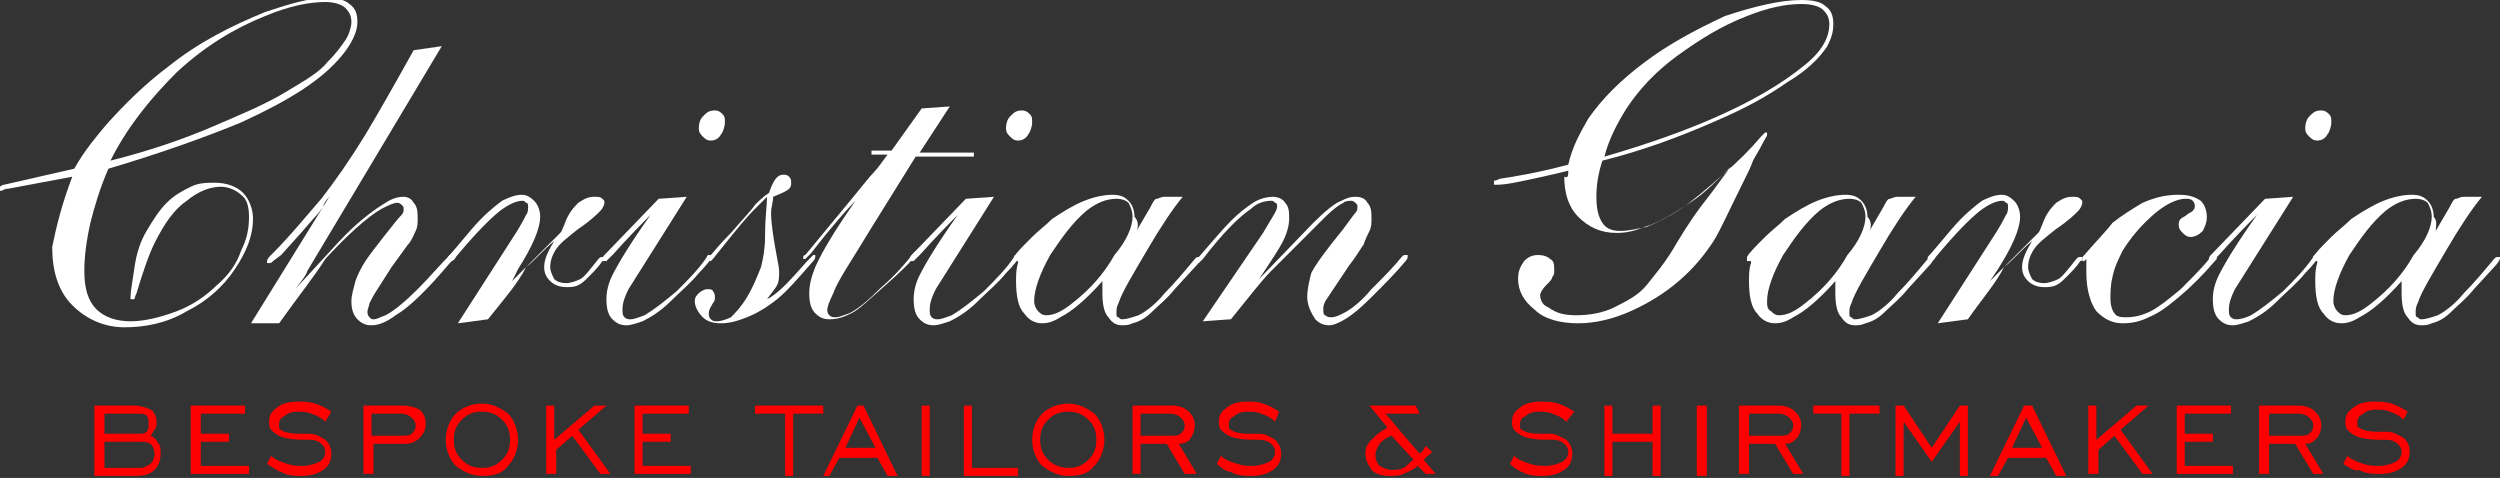 <?xml version="1.0" encoding="UTF-8" standalone="no"?>
<svg
   xmlns:dc="http://purl.org/dc/elements/1.1/"
   xmlns:cc="http://creativecommons.org/ns#"
   xmlns:rdf="http://www.w3.org/1999/02/22-rdf-syntax-ns#"
   xmlns:svg="http://www.w3.org/2000/svg"
   xmlns="http://www.w3.org/2000/svg"
   xmlns:sodipodi="http://sodipodi.sourceforge.net/DTD/sodipodi-0.dtd"
   xmlns:inkscape="http://www.inkscape.org/namespaces/inkscape"
   version="1.1"
   id="Layer_1"
   x="0px"
   y="0px"
   viewBox="0 0 124.5 23.8"
   style="enable-background:new 0 0 124.5 23.8;"
   xml:space="preserve"
   sodipodi:docname="cg-logo-white.svg"
   inkscape:version="1.0.2 (e86c870879, 2021-01-15, custom)"><rect x="0" y="0" width="124.5" height="23.8" fill="#333333" stroke="none"/><defs
   id="defs105">
	
	
	
	
	
	
	
</defs><sodipodi:namedview
   pagecolor="#ffffff"
   bordercolor="#666666"
   borderopacity="1"
   objecttolerance="10"
   gridtolerance="10"
   guidetolerance="10"
   inkscape:pageopacity="0"
   inkscape:pageshadow="2"
   inkscape:window-width="1920"
   inkscape:window-height="1017"
   id="namedview103"
   showgrid="false"
   inkscape:zoom="9.253012"
   inkscape:cx="62.25"
   inkscape:cy="11.9"
   inkscape:window-x="-8"
   inkscape:window-y="-8"
   inkscape:window-maximized="1"
   inkscape:current-layer="Layer_1"
   inkscape:document-rotation="0" />
<style
   type="text/css"
   id="style2">
	.st0{fill:#FFFFFF;}
</style>

<g
   id="g34">
		<path
   class="st0"
   d="M 3.6,8.8 0.4,9.4 c -0.2,0 -0.3,0.1 -0.3,0.1 0,0 -0.1,0 -0.1,0 0,0 0,0 0,-0.1 0,0 0,-0.1 0,-0.1 0,0 0.1,-0.1 0.2,-0.1 L 3.7,8.4 C 4.2,7.5 4.8,6.8 5.3,6.2 c 0.9,-1 1.9,-2 3.1,-2.9 1.5,-1.2 3.1,-2 4.8,-2.7 1.2,-0.4 2.2,-0.7 3,-0.7 0.6,0 1,0.1 1.2,0.3 0.3,0.2 0.4,0.5 0.4,0.9 0,0.5 -0.3,1.1 -0.8,1.7 C 16,4 14.4,5 12,6.1 10.3,6.8 8.1,7.6 5.4,8.4 5,9.3 4.7,10.3 4.5,11.1 4.3,12 4.2,12.8 4.2,13.5 c 0,0.9 0.2,1.5 0.6,1.9 0.4,0.4 1,0.6 1.7,0.6 0.7,0 1.5,-0.2 2.3,-0.5 0.8,-0.3 1.5,-0.8 2,-1.3 0.6,-0.5 1,-1.1 1.2,-1.7 0.3,-0.6 0.4,-1.1 0.4,-1.7 C 12.4,10.3 12.3,9.9 12,9.7 11.8,9.5 11.4,9.3 11,9.3 10.5,9.3 9.9,9.5 9.3,10 c -0.6,0.4 -1.1,1.1 -1.6,2.1 -0.3,0.6 -0.6,1.5 -0.9,2.5 -0.1,0.2 -0.1,0.3 -0.1,0.3 0,0 0,0 -0.1,0 0,0 0,0 -0.1,0 0,0 0,-0.1 0,-0.1 C 6.5,14.5 6.6,14 6.7,13.3 6.8,12.6 7,12 7.3,11.5 7.6,11 7.9,10.5 8.3,10.1 8.7,9.7 9.1,9.5 9.5,9.3 9.9,9.1 10.3,9.1 10.7,9.1 c 0.6,0 1.1,0.2 1.4,0.5 0.3,0.3 0.5,0.8 0.5,1.3 0,0.8 -0.3,1.6 -0.9,2.5 -0.6,0.9 -1.4,1.6 -2.4,2.1 -1,0.6 -2.1,0.8 -3.1,0.8 -1,0 -1.9,-0.4 -2.6,-1.1 -0.7,-0.7 -1,-1.7 -1,-2.9 0.2,-1 0.5,-2.2 1,-3.5 z M 5.5,8 C 7.5,7.5 9.2,6.9 10.6,6.3 12,5.7 13.2,5.2 14.2,4.6 15.2,4 15.9,3.6 16.3,3.1 16.7,2.7 17,2.3 17.2,2 17.4,1.7 17.5,1.3 17.5,1.1 17.5,0.8 17.4,0.6 17.2,0.4 17,0.2 16.6,0.1 16.2,0.1 c -0.8,0 -1.8,0.2 -3,0.7 -1.5,0.6 -3,1.5 -4.4,2.8 C 7.4,5 6.3,6.4 5.5,8 Z"
   id="path4" />
		<path
   class="st0"
   d="m 13.9,16.1 h -1.4 l 3.9,-6.3 c -0.2,0.2 -0.3,0.4 -0.3,0.5 -0.1,0.1 -0.2,0.3 -0.5,0.6 l -0.7,0.8 -0.9,1 -0.4,0.3 c -0.1,0.1 -0.1,0.1 -0.2,0.1 0,0 -0.1,0 -0.1,0 0,0 0,0 0,-0.1 0,-0.1 0.1,-0.2 0.2,-0.3 1,-1 1.8,-2 2.5,-2.8 C 16.7,9 17.4,8 18.2,6.7 18.8,5.7 19.6,4.3 20.6,2.5 L 22,2.3 15.3,13.5 c 0,0.1 -0.2,0.4 -0.6,0.9 1.3,-1.4 2.1,-2.3 2.5,-2.7 0.8,-0.8 1.5,-1.3 2,-1.6 0.3,-0.2 0.6,-0.3 0.9,-0.3 0.2,0 0.4,0.1 0.5,0.3 0.2,0.2 0.2,0.5 0.2,0.8 0,0.2 0,0.4 -0.1,0.6 -0.1,0.2 -0.2,0.5 -0.4,0.7 l -0.8,1.1 -0.7,1.1 c -0.2,0.3 -0.3,0.5 -0.4,0.7 0,0.1 -0.1,0.3 -0.1,0.4 0,0.1 0,0.2 0.1,0.3 0.1,0.1 0.1,0.1 0.2,0.1 0.2,0 0.3,-0.1 0.6,-0.2 0.4,-0.2 1,-0.7 1.6,-1.3 0.6,-0.6 1.1,-1.2 1.6,-1.7 0.1,-0.1 0.1,-0.1 0.2,-0.1 0,0 0.1,0 0.1,0 0,0 0,0 0,0.1 0,0.1 0,0.1 -0.1,0.2 0,0 -0.1,0.1 -0.2,0.2 -1.1,1.3 -2,2.2 -2.7,2.6 -0.4,0.3 -0.8,0.5 -1.2,0.5 -0.3,0 -0.5,-0.1 -0.7,-0.3 -0.2,-0.2 -0.3,-0.5 -0.3,-0.9 0,-0.3 0.1,-0.6 0.2,-1 0.1,-0.3 0.3,-0.7 0.5,-1 0.2,-0.3 0.5,-0.7 0.9,-1.2 0.4,-0.5 0.7,-0.9 0.9,-1.1 0.1,-0.1 0.1,-0.2 0.1,-0.3 0,-0.1 0,-0.1 -0.1,-0.2 0,0 -0.1,-0.1 -0.2,-0.1 -0.2,0 -0.4,0.1 -0.8,0.3 -0.7,0.4 -1.7,1.3 -2.8,2.5 -0.5,0.8 -1.3,1.8 -2.3,3.2 z"
   id="path6" />
		<path
   class="st0"
   d="m 24.3,15.9 -1.5,0.2 2.7,-4.2 c 0.4,-0.6 0.6,-1 0.7,-1.2 0.1,-0.1 0.1,-0.3 0.1,-0.4 0,-0.1 0,-0.2 -0.1,-0.2 C 26.1,10 26.1,10 26,10 c -0.3,0 -0.7,0.2 -1.1,0.5 -0.5,0.4 -1.2,1.1 -2.2,2.3 -0.1,0.2 -0.2,0.2 -0.3,0.2 0,0 -0.1,0 -0.1,0 0,0 0,-0.1 0,-0.1 0,0 0,-0.1 0,-0.1 0.2,-0.2 0.6,-0.7 1.2,-1.4 0.6,-0.7 1.1,-1.1 1.5,-1.4 0.4,-0.2 0.7,-0.3 1,-0.3 0.2,0 0.4,0.1 0.6,0.3 0.2,0.2 0.3,0.5 0.3,0.8 0,0.6 -0.4,1.5 -1.1,2.6 l -0.3,0.6 1.1,-1.1 1.2,-1.2 c 0.1,-0.1 0.1,-0.1 0.1,-0.1 0.1,-0.1 0.1,-0.2 0.2,-0.4 0.2,-0.6 0.5,-0.9 0.7,-1.1 0.3,-0.2 0.5,-0.3 0.8,-0.3 0.2,0 0.3,0 0.4,0.1 0.1,0.1 0.1,0.1 0.1,0.2 0,0.1 -0.1,0.3 -0.2,0.4 -0.2,0.2 -0.5,0.5 -1.1,0.9 -0.5,0.4 -0.9,0.7 -1.1,1 -0.2,0.3 -0.3,0.6 -0.3,0.9 0,0.2 0.1,0.4 0.2,0.6 0.1,0.1 0.3,0.2 0.6,0.2 0.2,0 0.5,-0.1 0.7,-0.2 0.2,-0.1 0.5,-0.5 0.9,-1 0.1,-0.1 0.1,-0.1 0.2,-0.1 0,0 0.1,0 0.1,0 0,0 0,0 0,0.1 0,0 0,0.1 -0.1,0.1 -0.2,0.3 -0.4,0.5 -0.7,0.8 -0.2,0.2 -0.3,0.3 -0.5,0.4 -0.2,0.1 -0.4,0.1 -0.6,0.1 -0.3,0 -0.6,-0.1 -0.8,-0.3 -0.2,-0.2 -0.3,-0.4 -0.3,-0.7 0,-0.4 0.2,-0.8 0.5,-1.3 -0.6,0.5 -1,1 -1.4,1.3 -0.4,0.8 -1.1,1.6 -1.9,2.6 z"
   id="path8" />
		<path
   class="st0"
   d="m 32.8,9.9 1.4,-0.1 -2.9,4.6 c -0.2,0.4 -0.3,0.7 -0.3,1 0,0.2 0,0.3 0.1,0.4 0.1,0.1 0.2,0.1 0.3,0.1 0.2,0 0.4,-0.1 0.7,-0.2 0.5,-0.3 1,-0.7 1.6,-1.2 0.6,-0.6 1.1,-1.1 1.5,-1.7 0,-0.1 0.1,-0.1 0.1,-0.1 0,0 0.1,0 0.1,0 0,0 0,0 0,0.1 0,0 0,0.1 0,0.1 0,0 -0.2,0.3 -0.6,0.7 -0.4,0.5 -0.9,0.9 -1.4,1.4 -0.5,0.5 -1,0.8 -1.4,1 -0.3,0.1 -0.6,0.2 -0.8,0.2 -0.3,0 -0.5,-0.1 -0.7,-0.3 -0.2,-0.2 -0.3,-0.5 -0.3,-1 0,-0.4 0.1,-0.8 0.3,-1.2 0.3,-0.6 0.9,-1.6 1.9,-3 -0.4,0.4 -1,1 -1.9,2 -0.2,0.2 -0.3,0.3 -0.3,0.3 0,0 -0.1,0 -0.1,0 0,0 -0.1,0 -0.1,0 0,0 0,0 0,-0.1 0,0 0,-0.1 0.1,-0.2 z M 35.4,7 C 35.2,7 35.1,6.9 35,6.8 34.9,6.7 34.8,6.6 34.8,6.4 c 0,-0.3 0.1,-0.5 0.2,-0.6 0.2,-0.2 0.3,-0.3 0.6,-0.3 0.2,0 0.3,0.1 0.4,0.2 0.1,0.1 0.1,0.2 0.1,0.4 0,0.2 -0.1,0.5 -0.2,0.6 C 35.8,6.9 35.6,7 35.4,7 Z"
   id="path10" />
		<path
   class="st0"
   d="m 38.2,9.8 c -0.2,0.2 -0.4,0.4 -0.7,0.7 -0.3,0.3 -0.8,0.9 -1.6,1.9 l -0.4,0.5 c 0,0 -0.1,0.1 -0.1,0.1 0,0 -0.1,0 -0.1,0 0,0 0,-0.1 0,-0.1 0,-0.1 0,-0.1 0.1,-0.2 0.1,-0.1 0.4,-0.5 1,-1.1 0.6,-0.7 1,-1.1 1.2,-1.4 C 37.8,10 38,9.8 38.3,9.6 38.5,9 38.7,8.7 39,8.7 c 0.1,0 0.2,0 0.3,0.1 0.1,0.1 0.1,0.2 0.1,0.3 0,0.1 0,0.2 -0.1,0.3 -0.1,0.1 -0.3,0.2 -0.8,0.4 0,0.3 -0.1,0.5 -0.1,0.8 0,0.5 0.1,1.1 0.2,1.7 0.1,0.6 0.2,1 0.2,1.2 0,0.3 0,0.5 -0.1,0.7 -0.1,0.2 -0.3,0.4 -0.5,0.7 0.6,-0.3 1.2,-1 2,-1.9 0.2,-0.2 0.3,-0.3 0.3,-0.3 0,0 0.1,0 0.1,0 0,0 0,0 0,0.1 0,0 0,0.1 -0.1,0.2 -0.7,0.8 -1.3,1.5 -1.8,1.9 -0.5,0.4 -1,0.7 -1.5,0.9 -0.5,0.2 -0.9,0.3 -1.3,0.3 -0.4,0 -0.7,-0.1 -0.9,-0.3 -0.2,-0.2 -0.4,-0.5 -0.4,-0.8 0,-0.2 0.1,-0.3 0.2,-0.4 0.1,-0.1 0.3,-0.2 0.4,-0.2 0.1,0 0.3,0 0.3,0.1 0.1,0.1 0.1,0.2 0.1,0.3 0,0.1 0,0.2 -0.1,0.3 -0.1,0.2 -0.2,0.3 -0.2,0.5 0,0.1 0,0.2 0.1,0.3 0.1,0.1 0.2,0.1 0.3,0.1 0.2,0 0.5,-0.1 0.7,-0.2 0.2,-0.2 0.5,-0.5 0.8,-1 0.3,-0.5 0.5,-1 0.7,-1.5 0.1,-0.4 0.2,-0.9 0.2,-1.5 0,-1 0.1,-1.6 0.1,-2 z"
   id="path12" />
		<path
   class="st0"
   d="m 45.9,5.4 1.4,-0.1 -1.5,2.3 h 2.6 c 0.1,0 0.1,0 0.1,0 0,0 0,0.1 0,0.1 0,0 0,0.1 0,0.1 0,0 -0.1,0 -0.1,0 h -2.8 l -2.3,3.7 c -0.9,1.5 -1.6,2.5 -1.8,3.1 -0.2,0.4 -0.3,0.7 -0.3,0.8 0,0.1 0,0.2 0.1,0.3 0.1,0.1 0.2,0.1 0.3,0.1 0.2,0 0.4,-0.1 0.7,-0.2 0.4,-0.2 0.9,-0.6 1.6,-1.3 0.7,-0.6 1.2,-1.2 1.6,-1.7 0.1,-0.1 0.1,-0.1 0.1,-0.1 0,0 0.1,0 0.1,0 0,0 0,0 0,0.1 0,0.1 0,0.1 -0.1,0.1 -0.2,0.3 -0.7,0.8 -1.5,1.5 -0.8,0.7 -1.3,1.2 -1.7,1.4 -0.4,0.2 -0.7,0.3 -1.1,0.3 -0.3,0 -0.5,-0.1 -0.7,-0.3 -0.2,-0.2 -0.3,-0.5 -0.3,-1 0,-0.4 0.1,-0.8 0.3,-1.3 0.4,-0.9 1.1,-2 2,-3.3 -0.4,0.4 -1.2,1.3 -2.2,2.6 -0.2,0.2 -0.3,0.3 -0.3,0.3 0,0 -0.1,0 -0.1,0 0,0 0,0 0,-0.1 0,0 0,-0.1 0.1,-0.1 0.1,-0.1 0.9,-1.1 2.4,-2.9 0.5,-0.6 0.8,-1 1,-1.2 0.2,-0.2 0.4,-0.5 0.7,-0.9 h -0.7 c -0.1,0 -0.1,0 -0.1,0 0,0 0,0 0,-0.1 0,-0.1 0,-0.1 0,-0.1 0,0 0.1,0 0.1,0 h 0.9 z"
   id="path14" />
		<path
   class="st0"
   d="m 48.1,9.9 1.4,-0.1 -2.9,4.6 c -0.2,0.4 -0.3,0.7 -0.3,1 0,0.2 0,0.3 0.1,0.4 0.1,0.1 0.2,0.1 0.3,0.1 0.2,0 0.4,-0.1 0.7,-0.2 0.5,-0.3 1,-0.7 1.6,-1.2 0.6,-0.6 1.1,-1.1 1.5,-1.7 0,-0.1 0.1,-0.1 0.1,-0.1 0,0 0.1,0 0.1,0 0,0 0,0 0,0.1 0,0 0,0.1 0,0.1 0,0 -0.2,0.3 -0.6,0.7 -0.4,0.5 -0.9,0.9 -1.4,1.4 -0.5,0.5 -1,0.8 -1.4,1 -0.3,0.1 -0.6,0.2 -0.8,0.2 -0.3,0 -0.5,-0.1 -0.7,-0.3 -0.2,-0.2 -0.3,-0.5 -0.3,-1 0,-0.4 0.1,-0.8 0.3,-1.2 0.3,-0.6 0.9,-1.6 1.9,-3 -0.4,0.4 -1,1 -1.9,2 -0.2,0.2 -0.3,0.3 -0.3,0.3 0,0 -0.1,0 -0.1,0 0,0 -0.1,0 -0.1,0 0,0 0,0 0,-0.1 0,0 0,-0.1 0.1,-0.2 z M 50.7,7 C 50.5,7 50.4,6.9 50.3,6.8 50.2,6.7 50.1,6.6 50.1,6.4 c 0,-0.3 0.1,-0.5 0.2,-0.6 0.2,-0.2 0.3,-0.3 0.6,-0.3 0.2,0 0.3,0.1 0.4,0.2 0.1,0.1 0.1,0.2 0.1,0.4 0,0.2 -0.1,0.5 -0.2,0.6 C 51.1,6.9 50.9,7 50.7,7 Z"
   id="path16" />
		<path
   class="st0"
   d="m 56.6,11.5 0.7,-1.2 c 0.1,-0.2 0.2,-0.4 0.3,-0.4 0.1,0 0.2,-0.1 0.4,-0.1 0.4,0 0.7,0 0.9,0 -0.5,0.6 -1.1,1.5 -1.8,2.7 -0.7,1.2 -1.2,2 -1.4,2.6 -0.1,0.2 -0.1,0.3 -0.1,0.5 0,0.1 0,0.2 0.1,0.2 0.1,0.1 0.1,0.1 0.2,0.1 0.2,0 0.5,-0.1 0.8,-0.2 0.4,-0.2 0.9,-0.6 1.3,-1.1 0.5,-0.5 1,-1.1 1.5,-1.7 0.1,-0.1 0.1,-0.1 0.2,-0.1 0,0 0.1,0 0.1,0 0,0 0,0.1 0,0.1 0,0 -0.1,0.2 -0.2,0.3 l -1.1,1.2 c -0.4,0.5 -0.8,0.8 -1.1,1.1 -0.3,0.3 -0.6,0.5 -1,0.6 -0.2,0.1 -0.4,0.1 -0.5,0.1 -0.3,0 -0.5,-0.1 -0.7,-0.4 -0.2,-0.2 -0.3,-0.6 -0.3,-1.2 0,-0.2 0,-0.3 0,-0.6 -0.8,0.9 -1.5,1.5 -2.1,1.8 -0.3,0.2 -0.6,0.3 -0.9,0.3 -0.4,0 -0.7,-0.2 -0.9,-0.5 -0.3,-0.3 -0.4,-0.9 -0.4,-1.6 0,-0.3 0,-0.6 0.1,-0.9 0,-0.1 0,-0.1 0,-0.1 v 0 0 0 c 0,0 0,0 0,0 0,0 -0.1,0 -0.1,0 0,0 -0.1,0 -0.1,0 0,0 0,0 0,-0.1 0,0 0,-0.1 0,-0.1 0.1,-0.2 0.4,-0.5 0.9,-1 0.3,-0.3 0.7,-0.6 1,-0.9 0.6,-0.4 1.1,-0.7 1.6,-0.9 0.5,-0.2 1,-0.3 1.4,-0.3 0.4,0 0.6,0.1 0.8,0.3 0.2,0.2 0.3,0.5 0.3,0.8 0.2,0.2 0.2,0.5 0.1,0.7 z m -0.2,-0.7 c 0,-0.3 -0.1,-0.5 -0.2,-0.7 -0.1,-0.1 -0.3,-0.2 -0.6,-0.2 -0.5,0 -1,0.2 -1.5,0.6 -0.7,0.6 -1.2,1.3 -1.8,2.2 -0.5,0.9 -0.8,1.7 -0.8,2.3 0,0.2 0.1,0.4 0.2,0.5 0.1,0.1 0.2,0.2 0.4,0.2 0.4,0 0.8,-0.2 1.3,-0.6 0.9,-0.7 1.6,-1.5 2.1,-2.4 0.6,-0.7 0.9,-1.4 0.9,-1.9 z"
   id="path18" />
		<path
   class="st0"
   d="m 59.9,16 3,-4.4 c 0.4,-0.7 0.7,-1.1 0.7,-1.3 0,-0.1 0,-0.2 -0.1,-0.2 C 63.4,10 63.4,10 63.3,10 c -0.3,0 -0.7,0.1 -1,0.4 -0.6,0.4 -1.4,1.2 -2.4,2.5 -0.1,0.1 -0.2,0.2 -0.2,0.2 0,0 -0.1,0 -0.1,0 0,0 0,0 0,-0.1 0,0 0,-0.1 0.1,-0.2 0.7,-0.8 1.2,-1.4 1.6,-1.8 0.4,-0.4 0.8,-0.7 1.1,-0.9 0.3,-0.2 0.7,-0.3 1,-0.3 0.2,0 0.5,0.1 0.6,0.3 0.2,0.2 0.2,0.5 0.2,0.8 0,0.3 -0.1,0.7 -0.3,1.1 -0.2,0.4 -0.6,1 -1.2,1.9 l 2.7,-2.8 c 0.6,-0.6 1.1,-1 1.4,-1.1 0.2,-0.1 0.4,-0.2 0.7,-0.2 0.3,0 0.5,0.1 0.6,0.3 0.2,0.2 0.2,0.5 0.2,0.8 0,0.2 0,0.4 -0.1,0.6 -0.1,0.2 -0.2,0.4 -0.3,0.7 -0.1,0.1 -0.3,0.5 -0.7,1 -0.6,0.9 -1,1.5 -1.2,1.8 -0.1,0.2 -0.1,0.3 -0.1,0.4 0,0.1 0,0.3 0.1,0.3 0.1,0.1 0.2,0.1 0.3,0.1 0.2,0 0.4,-0.1 0.6,-0.2 0.4,-0.2 0.9,-0.6 1.4,-1.2 0.6,-0.6 1.1,-1.1 1.5,-1.6 0.1,-0.1 0.1,-0.1 0.2,-0.1 0,0 0.1,0 0.1,0 0,0 0,0 0,0.1 0,0 0,0.1 -0.1,0.2 -0.5,0.6 -1.1,1.2 -1.7,1.8 -0.6,0.6 -1.1,1 -1.5,1.2 -0.2,0.1 -0.4,0.2 -0.6,0.2 -0.3,0 -0.5,-0.1 -0.7,-0.3 -0.2,-0.3 -0.4,-0.7 -0.4,-1.1 0,-0.4 0.1,-0.8 0.2,-1.2 0.2,-0.4 0.7,-1.1 1.6,-2.2 0.3,-0.4 0.5,-0.7 0.6,-0.8 0.1,-0.1 0.1,-0.2 0.1,-0.3 0,-0.1 0,-0.1 -0.1,-0.2 0,0 -0.1,-0.1 -0.2,-0.1 -0.1,0 -0.3,0 -0.4,0.1 -0.2,0.1 -0.5,0.3 -0.9,0.7 -0.9,0.9 -1.8,1.8 -2.7,2.7 -0.5,0.5 -1.1,1.3 -2,2.4 z"
   id="path20" />
		<path
   class="st0"
   d="m 78.1,8.5 c -0.8,0.2 -1.7,0.4 -2.7,0.6 -0.5,0.1 -0.8,0.1 -0.9,0.1 0,0 -0.1,0 -0.1,0 0,0 0,0 0,-0.1 0,0 0,-0.1 0,-0.1 0,0 0.1,0 0.3,-0.1 0.7,-0.1 1.9,-0.3 3.4,-0.7 0.2,-0.9 0.6,-1.6 1,-2.3 0.7,-1 1.6,-1.9 2.8,-2.8 1.2,-0.9 2.5,-1.6 4,-2.3 1.5,-0.5 2.8,-0.8 3.8,-0.8 0.6,0 1,0.1 1.2,0.3 0.3,0.2 0.4,0.5 0.4,0.9 0,0.4 -0.1,0.7 -0.3,1.1 -0.4,0.6 -1,1.2 -2,1.8 -1,0.7 -2.1,1.3 -3.5,1.9 -1.8,0.8 -3.7,1.5 -5.7,2 -0.2,0.6 -0.3,1.2 -0.3,1.8 0,0.6 0.1,1 0.3,1.3 0.2,0.3 0.5,0.4 0.9,0.4 0.4,0 0.8,-0.1 1.3,-0.2 0.5,-0.2 1.1,-0.5 1.7,-0.9 0.6,-0.4 1.3,-1 2.1,-1.7 0.8,-0.7 1.4,-1.3 1.9,-1.9 0.1,-0.1 0.2,-0.2 0.2,-0.2 0,0 0.1,0 0.1,0 0,0 0,0.1 0,0.1 0,0.1 -0.1,0.2 -0.2,0.4 -0.2,0.4 -0.4,0.7 -0.5,0.9 -0.1,0.3 -0.3,0.7 -0.6,1.3 -0.6,1.2 -1,2.1 -1.3,2.6 -0.5,0.8 -1.1,1.5 -1.8,2.1 -0.7,0.6 -1.5,1.1 -2.4,1.5 -0.9,0.4 -1.8,0.6 -2.6,0.6 -0.9,0 -1.7,-0.2 -2.2,-0.7 -0.5,-0.4 -0.8,-0.9 -0.8,-1.5 0,-0.4 0.1,-0.6 0.3,-0.9 0.2,-0.2 0.4,-0.3 0.7,-0.3 0.3,0 0.5,0.1 0.6,0.2 0.2,0.1 0.2,0.3 0.2,0.6 0,0.1 0,0.2 -0.1,0.3 0,0.1 -0.1,0.2 -0.3,0.4 -0.2,0.2 -0.3,0.4 -0.3,0.5 0,0.2 0.1,0.5 0.4,0.6 0.4,0.3 0.8,0.4 1.4,0.4 0.6,0 1.3,-0.1 1.9,-0.4 0.6,-0.3 1.2,-0.6 1.6,-1.1 0.4,-0.5 1,-1.2 1.5,-2.1 0.6,-1 1.1,-1.7 1.5,-2.2 0.4,-0.5 0.8,-1.1 1.2,-1.6 -0.7,0.7 -1.3,1.3 -1.9,1.7 -0.9,0.6 -1.7,1.1 -2.4,1.3 -0.5,0.2 -0.9,0.3 -1.4,0.3 -0.8,0 -1.4,-0.3 -1.9,-0.8 -0.5,-0.5 -0.7,-1.2 -0.7,-2 0.2,0.1 0.2,-0.1 0.2,-0.3 z M 79.9,7.8 C 84.4,6.5 87.7,5 89.8,3.3 90.7,2.6 91.1,1.9 91.1,1.2 91.1,0.9 91,0.7 90.8,0.5 90.6,0.3 90.2,0.2 89.7,0.2 88.9,0.2 88,0.4 87,0.8 85.7,1.3 84.6,2 83.5,2.8 82.4,3.6 81.6,4.5 81,5.4 80.5,6.2 80.1,7 79.9,7.8 Z"
   id="path22" />
		<path
   class="st0"
   d="m 93.1,11.5 0.7,-1.2 c 0.1,-0.2 0.2,-0.4 0.3,-0.4 0.1,0 0.2,-0.1 0.4,-0.1 0.4,0 0.7,0 0.9,0 -0.5,0.6 -1.1,1.5 -1.8,2.7 -0.7,1.2 -1.2,2 -1.4,2.6 -0.1,0.2 -0.1,0.3 -0.1,0.5 0,0.1 0,0.2 0.1,0.2 0.1,0.1 0.1,0.1 0.2,0.1 0.2,0 0.5,-0.1 0.8,-0.2 0.4,-0.2 0.9,-0.6 1.3,-1.1 0.5,-0.5 1,-1.1 1.5,-1.7 0.1,-0.1 0.1,-0.1 0.2,-0.1 0,0 0.1,0 0.1,0 0,0 0,0.1 0,0.1 0,0 -0.1,0.2 -0.2,0.3 L 95,14.4 c -0.4,0.5 -0.8,0.8 -1.1,1.1 -0.3,0.3 -0.6,0.5 -1,0.6 -0.2,0.1 -0.4,0.1 -0.5,0.1 -0.3,0 -0.5,-0.1 -0.7,-0.4 -0.2,-0.2 -0.3,-0.6 -0.3,-1.2 0,-0.2 0,-0.3 0,-0.6 -0.8,0.9 -1.5,1.5 -2.1,1.8 -0.3,0.2 -0.6,0.3 -0.9,0.3 -0.4,0 -0.7,-0.2 -0.9,-0.5 -0.3,-0.3 -0.4,-0.9 -0.4,-1.6 0,-0.3 0,-0.6 0.1,-0.9 0,-0.1 0,-0.1 0,-0.1 v 0 0 0 c 0,0 0,0 0,0 0,0 -0.1,0 -0.1,0 0,0 -0.1,0 -0.1,0 0,0 0,0 0,-0.1 0,0 0,-0.1 0,-0.1 0.1,-0.2 0.4,-0.5 0.9,-1 0.3,-0.3 0.7,-0.6 1,-0.9 0.6,-0.4 1.1,-0.7 1.6,-0.9 0.5,-0.2 1,-0.3 1.4,-0.3 0.4,0 0.6,0.1 0.8,0.3 0.2,0.2 0.3,0.5 0.3,0.8 0.2,0.2 0.2,0.5 0.1,0.7 z m -0.2,-0.7 c 0,-0.3 -0.1,-0.5 -0.2,-0.7 -0.1,-0.1 -0.3,-0.2 -0.6,-0.2 -0.5,0 -1,0.2 -1.5,0.6 -0.7,0.6 -1.2,1.3 -1.8,2.2 -0.5,0.9 -0.8,1.7 -0.8,2.3 0,0.2 0,0.4 0.2,0.5 0.1,0.1 0.2,0.2 0.4,0.2 0.4,0 0.8,-0.2 1.3,-0.6 0.9,-0.7 1.6,-1.5 2.1,-2.4 0.6,-0.7 0.9,-1.4 0.9,-1.9 z"
   id="path24" />
		<path
   class="st0"
   d="m 98,15.9 -1.5,0.2 2.7,-4.2 c 0.4,-0.6 0.6,-1 0.7,-1.2 0.1,-0.1 0.1,-0.3 0.1,-0.4 0,-0.1 0,-0.2 -0.1,-0.2 C 99.8,10 99.8,10 99.7,10 c -0.3,0 -0.7,0.2 -1.1,0.5 -0.5,0.4 -1.2,1.1 -2.2,2.3 -0.1,0.2 -0.2,0.2 -0.3,0.2 0,0 -0.1,0 -0.1,0 0,0 0,-0.1 0,-0.1 0,0 0,-0.1 0,-0.1 0.2,-0.2 0.6,-0.7 1.2,-1.4 0.6,-0.7 1.1,-1.1 1.5,-1.4 0.4,-0.2 0.7,-0.3 1,-0.3 0.2,0 0.4,0.1 0.6,0.3 0.2,0.2 0.3,0.5 0.3,0.8 0,0.6 -0.4,1.5 -1.1,2.6 l -0.4,0.6 1.1,-1.1 1.2,-1.2 c 0.1,-0.1 0.1,-0.1 0.1,-0.1 0.1,-0.1 0.1,-0.2 0.2,-0.4 0.2,-0.6 0.5,-0.9 0.7,-1.1 0.3,-0.2 0.5,-0.3 0.8,-0.3 0.2,0 0.3,0 0.4,0.1 0.1,0.1 0.1,0.1 0.1,0.2 0,0.1 -0.1,0.3 -0.2,0.4 -0.2,0.2 -0.5,0.5 -1.1,0.9 -0.5,0.4 -0.9,0.7 -1.1,1 -0.2,0.3 -0.3,0.6 -0.3,0.9 0,0.2 0.1,0.4 0.2,0.6 0.1,0.1 0.3,0.2 0.6,0.2 0.2,0 0.5,-0.1 0.7,-0.2 0.2,-0.1 0.5,-0.5 0.9,-1 0.1,-0.1 0.1,-0.1 0.2,-0.1 0,0 0.1,0 0.1,0 0,0 0,0 0,0.1 0,0 0,0.1 -0.1,0.1 -0.2,0.3 -0.4,0.5 -0.7,0.8 -0.2,0.2 -0.3,0.3 -0.5,0.4 -0.2,0.1 -0.4,0.1 -0.6,0.1 -0.3,0 -0.6,-0.1 -0.8,-0.3 -0.2,-0.2 -0.3,-0.4 -0.3,-0.7 0,-0.4 0.2,-0.8 0.5,-1.3 -0.6,0.5 -1,1 -1.4,1.3 -0.4,0.8 -1.1,1.6 -1.8,2.6 z"
   id="path26" />
		<path
   class="st0"
   d="m 108.5,9.7 c 0.5,0 0.8,0.1 1.1,0.3 0.2,0.2 0.3,0.5 0.3,0.8 0,0.3 -0.1,0.5 -0.2,0.7 -0.2,0.2 -0.4,0.3 -0.6,0.3 -0.2,0 -0.3,-0.1 -0.4,-0.2 -0.1,-0.1 -0.2,-0.2 -0.2,-0.4 0,-0.1 0,-0.2 0.1,-0.3 0.1,-0.1 0.2,-0.1 0.3,-0.2 0.1,-0.1 0.2,-0.1 0.3,-0.2 0,0 0.1,-0.1 0.1,-0.2 0,-0.1 0,-0.2 -0.1,-0.3 -0.1,-0.1 -0.2,-0.1 -0.4,-0.1 -0.2,0 -0.5,0.1 -0.7,0.2 -0.4,0.2 -0.8,0.5 -1.3,1 -0.4,0.4 -0.8,0.9 -1.1,1.4 -0.2,0.4 -0.4,0.8 -0.5,1.3 -0.1,0.4 -0.1,0.8 -0.1,1.1 0,0.3 0.1,0.6 0.2,0.7 0.1,0.2 0.4,0.2 0.6,0.2 0.4,0 0.8,-0.1 1.2,-0.3 0.4,-0.2 0.9,-0.6 1.5,-1.1 0.6,-0.6 1.1,-1.1 1.5,-1.6 0.1,-0.1 0.1,-0.1 0.2,-0.1 0,0 0.1,0 0.1,0 0,0 0,0 0,0.1 0,0.1 0,0.1 -0.1,0.2 -0.6,0.7 -1.2,1.3 -1.8,1.8 -0.6,0.5 -1,0.8 -1.5,1 -0.4,0.2 -0.8,0.3 -1.3,0.3 -0.5,0 -0.9,-0.2 -1.3,-0.6 -0.3,-0.4 -0.5,-1.1 -0.5,-1.9 0,-0.1 0,-0.3 0,-0.5 v -0.2 c 0,0 0,0 0,0 0,0 0,0 0,0 0,0 0,0 0,0 0,0 -0.1,0.1 -0.1,0.1 0,0 -0.1,0 -0.1,0 0,0 0,-0.1 0,-0.1 0,-0.1 0,-0.1 0.1,-0.2 0.6,-0.7 1.1,-1.2 1.4,-1.6 0.5,-0.4 1,-0.7 1.5,-1 0.7,-0.3 1.2,-0.4 1.8,-0.4 z"
   id="path28" />
		<path
   class="st0"
   d="m 112.8,9.9 1.4,-0.1 -2.9,4.6 c -0.2,0.4 -0.3,0.7 -0.3,1 0,0.2 0,0.3 0.1,0.4 0.1,0.1 0.2,0.1 0.3,0.1 0.2,0 0.5,-0.1 0.7,-0.2 0.5,-0.3 1,-0.7 1.6,-1.2 0.6,-0.6 1.1,-1.1 1.5,-1.7 0,-0.1 0.1,-0.1 0.1,-0.1 0,0 0.1,0 0.1,0 0,0 0,0 0,0.1 0,0 0,0.1 0,0.1 0,0 -0.2,0.3 -0.6,0.7 -0.4,0.5 -0.9,0.9 -1.4,1.4 -0.5,0.5 -1,0.8 -1.4,1 -0.3,0.1 -0.6,0.2 -0.8,0.2 -0.3,0 -0.5,-0.1 -0.7,-0.3 -0.2,-0.2 -0.3,-0.5 -0.3,-1 0,-0.4 0.1,-0.8 0.3,-1.2 0.3,-0.6 0.9,-1.6 1.9,-3 -0.4,0.4 -1,1 -1.9,2 -0.2,0.2 -0.3,0.3 -0.3,0.3 0,0 -0.1,0 -0.1,0 0,0 -0.1,0 -0.1,0 0,0 0,0 0,-0.1 0,0 0,-0.1 0.1,-0.2 z M 115.4,7 c -0.2,0 -0.3,-0.1 -0.4,-0.2 -0.1,-0.1 -0.2,-0.2 -0.2,-0.4 0,-0.3 0.1,-0.5 0.2,-0.6 0.2,-0.2 0.3,-0.3 0.6,-0.3 0.2,0 0.3,0.1 0.4,0.2 0.1,0.1 0.1,0.2 0.1,0.4 0,0.2 -0.1,0.5 -0.2,0.6 -0.1,0.2 -0.3,0.3 -0.5,0.3 z"
   id="path30" />
		<path
   class="st0"
   d="m 121.3,11.5 0.7,-1.2 c 0.1,-0.2 0.2,-0.4 0.3,-0.4 0.1,0 0.2,-0.1 0.4,-0.1 0.4,0 0.7,0 0.9,0 -0.5,0.6 -1.1,1.5 -1.8,2.7 -0.7,1.2 -1.2,2 -1.4,2.6 -0.1,0.2 -0.1,0.3 -0.1,0.5 0,0.1 0,0.2 0.1,0.2 0.1,0.1 0.1,0.1 0.2,0.1 0.2,0 0.5,-0.1 0.8,-0.2 0.4,-0.2 0.9,-0.6 1.3,-1.1 0.5,-0.5 1,-1.1 1.5,-1.7 0.1,-0.1 0.1,-0.1 0.2,-0.1 0,0 0.1,0 0.1,0 0,0 0,0.1 0,0.1 0,0 -0.1,0.2 -0.2,0.3 l -1.1,1.2 c -0.4,0.5 -0.8,0.8 -1.1,1.1 -0.3,0.3 -0.6,0.5 -1,0.6 -0.2,0.1 -0.4,0.1 -0.5,0.1 -0.3,0 -0.5,-0.1 -0.7,-0.4 -0.2,-0.2 -0.3,-0.6 -0.3,-1.2 0,-0.2 0,-0.3 0,-0.6 -0.8,0.9 -1.5,1.5 -2.1,1.8 -0.3,0.2 -0.6,0.3 -0.9,0.3 -0.4,0 -0.7,-0.2 -0.9,-0.5 -0.3,-0.3 -0.4,-0.9 -0.4,-1.6 0,-0.3 0,-0.6 0.1,-0.9 0,-0.1 0,-0.1 0,-0.1 v 0 0 0 c 0,0 0,0 0,0 0,0 -0.1,0 -0.1,0 0,0 -0.1,0 -0.1,0 0,0 0,0 0,-0.1 0,0 0,-0.1 0,-0.1 0.1,-0.2 0.4,-0.5 0.9,-1 0.3,-0.3 0.7,-0.6 1,-0.9 0.6,-0.4 1.1,-0.7 1.6,-0.9 0.5,-0.2 1,-0.3 1.4,-0.3 0.4,0 0.6,0.1 0.8,0.3 0.2,0.2 0.3,0.5 0.3,0.8 0.2,0.2 0.1,0.5 0.1,0.7 z m -0.2,-0.7 c 0,-0.3 -0.1,-0.5 -0.2,-0.7 -0.1,-0.1 -0.3,-0.2 -0.6,-0.2 -0.5,0 -1,0.2 -1.5,0.6 -0.7,0.6 -1.2,1.3 -1.8,2.2 -0.5,0.9 -0.8,1.7 -0.8,2.3 0,0.2 0.1,0.4 0.2,0.5 0.1,0.1 0.2,0.2 0.4,0.2 0.4,0 0.8,-0.2 1.3,-0.6 0.9,-0.7 1.6,-1.5 2.1,-2.4 0.6,-0.7 0.9,-1.4 0.9,-1.9 z"
   id="path32" />
	</g><g
   id="g50"
   style="fill:#ff0000">
		<path
   class="st0"
   d="m 4.7,23.7 v -3.5 h 2 c 0.3,0 0.6,0.1 0.8,0.2 0.2,0.1 0.3,0.4 0.3,0.6 0,0.1 0,0.3 -0.1,0.4 -0.1,0.1 -0.1,0.2 -0.2,0.3 0.2,0.1 0.3,0.2 0.4,0.4 0.1,0.1 0.1,0.3 0.1,0.5 0,0.3 -0.1,0.6 -0.3,0.8 -0.2,0.2 -0.5,0.3 -0.9,0.3 z m 0.5,-2.1 h 1.7 c 0.2,0 0.3,0 0.4,-0.1 0.1,-0.1 0.1,-0.2 0.1,-0.4 0,-0.2 0,-0.3 -0.1,-0.4 C 7.2,20.6 7.1,20.6 6.9,20.6 H 5.2 Z m 0,1.7 H 7 c 0.2,0 0.3,-0.1 0.5,-0.2 C 7.6,23 7.7,22.8 7.7,22.6 7.7,22.4 7.6,22.2 7.5,22.1 7.3,22 7.2,22 7,22 H 5.2 Z"
   id="path36"
   style="fill:#ff0000" />
		<path
   class="st0"
   d="m 9.5,23.7 v -3.5 h 2.7 v 0.4 H 10 v 1 h 1.4 V 22 H 10 v 1.2 h 2.4 v 0.4 H 9.5 Z"
   id="path38"
   style="fill:#ff0000" />
		<path
   class="st0"
   d="m 13.3,23.1 0.2,-0.4 c 0.2,0.2 0.5,0.3 0.8,0.4 0.3,0.1 0.5,0.1 0.8,0.1 0.3,0 0.6,-0.1 0.8,-0.2 0.2,-0.1 0.3,-0.3 0.3,-0.5 0,-0.2 -0.1,-0.3 -0.2,-0.4 -0.1,-0.1 -0.3,-0.2 -0.6,-0.2 -0.1,0 -0.1,0 -0.3,0 -0.6,0 -1,-0.1 -1.2,-0.2 -0.2,-0.1 -0.3,-0.2 -0.4,-0.3 -0.1,-0.1 -0.1,-0.3 -0.1,-0.4 0,-0.3 0.1,-0.5 0.4,-0.7 0.2,-0.2 0.6,-0.3 1,-0.3 0.3,0 0.6,0 0.9,0.1 0.3,0.1 0.5,0.2 0.8,0.4 L 16.2,21 C 16,20.8 15.8,20.7 15.5,20.6 15.3,20.5 15,20.5 14.8,20.5 c -0.3,0 -0.5,0.1 -0.6,0.2 -0.2,0.1 -0.3,0.2 -0.3,0.4 0,0.1 0,0.1 0,0.2 0,0.1 0.1,0.1 0.1,0.1 0.1,0.1 0.4,0.2 0.9,0.2 0.2,0 0.4,0 0.5,0 0.4,0 0.6,0.2 0.8,0.3 0.2,0.2 0.3,0.4 0.3,0.7 0,0.3 -0.1,0.6 -0.4,0.8 -0.3,0.2 -0.6,0.3 -1.1,0.3 -0.3,0 -0.7,0 -1,-0.2 -0.1,0 -0.4,-0.2 -0.7,-0.4 z"
   id="path40"
   style="fill:#ff0000" />
		<path
   class="st0"
   d="m 18.1,23.7 v -3.5 h 2 c 0.3,0 0.6,0.1 0.8,0.2 0.2,0.2 0.3,0.4 0.3,0.7 0,0.3 -0.1,0.5 -0.3,0.7 -0.2,0.2 -0.4,0.3 -0.7,0.3 h -1.6 v 1.5 h -0.5 z m 0.4,-2 H 20 c 0.2,0 0.4,0 0.5,-0.1 0.1,-0.1 0.2,-0.2 0.2,-0.4 0,-0.2 -0.1,-0.3 -0.2,-0.4 -0.1,-0.1 -0.3,-0.2 -0.5,-0.2 h -1.5 z"
   id="path42"
   style="fill:#ff0000" />
		<path
   class="st0"
   d="m 24,23.7 c -0.5,0 -0.9,-0.2 -1.3,-0.5 -0.3,-0.3 -0.5,-0.8 -0.5,-1.3 0,-0.5 0.2,-1 0.5,-1.3 0.3,-0.3 0.8,-0.5 1.3,-0.5 0.5,0 0.9,0.2 1.3,0.5 0.3,0.3 0.5,0.8 0.5,1.3 0,0.5 -0.2,1 -0.5,1.3 -0.3,0.4 -0.7,0.5 -1.3,0.5 z m 0,-0.4 c 0.4,0 0.7,-0.1 1,-0.4 0.3,-0.3 0.4,-0.6 0.4,-1 0,-0.4 -0.1,-0.7 -0.4,-1 -0.3,-0.3 -0.6,-0.4 -1,-0.4 -0.4,0 -0.7,0.1 -1,0.4 -0.3,0.3 -0.4,0.6 -0.4,1 0,0.4 0.1,0.7 0.4,1 0.3,0.3 0.6,0.4 1,0.4 z"
   id="path44"
   style="fill:#ff0000" />
		<path
   class="st0"
   d="m 27.2,23.7 v -3.5 h 0.4 v 1.7 l 2,-1.7 h 0.6 l -1.4,1.2 1.6,2.2 h -0.5 l -1.4,-1.9 -0.8,0.7 v 1.2 h -0.5 z"
   id="path46"
   style="fill:#ff0000" />
		<path
   class="st0"
   d="m 31.6,23.7 v -3.5 h 2.7 v 0.4 H 32 v 1 h 1.4 V 22 H 32 v 1.2 h 2.4 v 0.4 h -2.8 z"
   id="path48"
   style="fill:#ff0000" />
	</g><g
   id="g56"
   style="fill:#ff0000">
		<path
   class="st0"
   d="M 39.1,23.7 V 20.6 H 37.6 V 20.2 H 41 v 0.4 h -1.5 v 3.1 z"
   id="path52"
   style="fill:#ff0000" />
		<path
   class="st0"
   d="m 41,23.7 1.7,-3.5 H 43 l 1.7,3.5 h -0.5 l -0.5,-0.9 h -1.9 l -0.5,0.9 z m 1.1,-1.4 h 1.5 l -0.8,-1.5 z"
   id="path54"
   style="fill:#ff0000" />
	</g><g
   id="g62"
   style="fill:#ff0000">
		<path
   class="st0"
   d="m 45.9,23.7 v -3.5 h 0.4 v 3.5 z"
   id="path58"
   style="fill:#ff0000" />
		<path
   class="st0"
   d="m 48,23.7 v -3.5 h 0.4 v 3.1 h 2.3 v 0.4 z"
   id="path60"
   style="fill:#ff0000" />
	</g><g
   id="g66"
   style="fill:#ff0000">
		<path
   class="st0"
   d="m 53.2,23.7 c -0.5,0 -0.9,-0.2 -1.3,-0.5 -0.3,-0.3 -0.5,-0.8 -0.5,-1.3 0,-0.5 0.2,-1 0.5,-1.3 0.3,-0.3 0.8,-0.5 1.3,-0.5 0.5,0 0.9,0.2 1.3,0.5 0.3,0.3 0.5,0.8 0.5,1.3 0,0.5 -0.2,1 -0.5,1.3 -0.3,0.4 -0.7,0.5 -1.3,0.5 z m 0,-0.4 c 0.4,0 0.7,-0.1 1,-0.4 0.3,-0.3 0.4,-0.6 0.4,-1 0,-0.4 -0.1,-0.7 -0.4,-1 -0.3,-0.3 -0.6,-0.4 -1,-0.4 -0.4,0 -0.7,0.1 -1,0.4 -0.3,0.3 -0.4,0.6 -0.4,1 0,0.4 0.1,0.7 0.4,1 0.3,0.3 0.7,0.4 1,0.4 z"
   id="path64"
   style="fill:#ff0000" />
	</g><g
   id="g94"
   style="fill:#ff0000">
		<path
   class="st0"
   d="m 56.4,23.7 v -3.5 h 2 c 0.3,0 0.6,0.1 0.8,0.3 0.2,0.2 0.3,0.4 0.3,0.7 0,0.2 -0.1,0.5 -0.2,0.6 -0.1,0.2 -0.3,0.3 -0.6,0.3 l 0.9,1.5 H 59 l -0.9,-1.5 h -1.3 v 1.5 h -0.4 z m 0.4,-2 h 1.5 c 0.2,0 0.4,0 0.5,-0.1 0.1,-0.1 0.2,-0.2 0.2,-0.4 0,-0.2 -0.1,-0.3 -0.2,-0.4 -0.1,-0.1 -0.3,-0.2 -0.5,-0.2 h -1.5 z"
   id="path68"
   style="fill:#ff0000" />
		<path
   class="st0"
   d="m 60.6,23.1 0.2,-0.4 c 0.2,0.2 0.5,0.3 0.8,0.4 0.3,0.1 0.5,0.1 0.8,0.1 0.3,0 0.6,-0.1 0.8,-0.2 0.2,-0.1 0.3,-0.3 0.3,-0.5 0,-0.2 -0.1,-0.3 -0.2,-0.4 -0.1,-0.1 -0.3,-0.2 -0.6,-0.2 -0.1,0 -0.1,0 -0.3,0 -0.6,0 -1,-0.1 -1.2,-0.2 -0.2,-0.1 -0.3,-0.2 -0.4,-0.3 -0.1,-0.1 -0.1,-0.3 -0.1,-0.4 0,-0.3 0.1,-0.5 0.4,-0.7 0.2,-0.2 0.6,-0.3 1,-0.3 0.3,0 0.6,0 0.8,0.1 0.3,0.1 0.5,0.2 0.8,0.4 L 63.5,21 c -0.2,-0.2 -0.4,-0.3 -0.7,-0.4 -0.2,-0.1 -0.5,-0.1 -0.7,-0.1 -0.3,0 -0.5,0.1 -0.6,0.2 -0.2,0.1 -0.3,0.2 -0.3,0.4 0,0.1 0,0.1 0,0.2 0,0.1 0.1,0.1 0.1,0.1 0.1,0.1 0.4,0.2 0.9,0.2 0.2,0 0.4,0 0.5,0 0.4,0 0.6,0.2 0.8,0.3 0.2,0.2 0.3,0.4 0.3,0.7 0,0.3 -0.1,0.6 -0.4,0.8 -0.3,0.2 -0.6,0.3 -1.1,0.3 -0.3,0 -0.7,0 -1,-0.2 -0.2,0 -0.5,-0.2 -0.7,-0.4 z"
   id="path70"
   style="fill:#ff0000" />
		<path
   class="st0"
   d="m 71.3,22.5 c 0,0.1 -0.1,0.1 -0.2,0.2 -0.1,0.1 -0.1,0.1 -0.2,0.2 l 0.6,0.7 H 71 l -0.4,-0.4 c -0.2,0.2 -0.5,0.3 -0.7,0.4 -0.2,0.1 -0.4,0.1 -0.7,0.1 -0.4,0 -0.7,-0.1 -0.9,-0.3 C 68.2,23.2 68,23 68,22.6 c 0,-0.3 0.1,-0.5 0.3,-0.7 0.2,-0.2 0.4,-0.4 0.8,-0.6 l -0.9,-1.1 h 2.3 l 0.2,0.4 H 69 l 1.7,2 c 0.1,-0.1 0.2,-0.2 0.2,-0.2 0,-0.1 0.1,-0.1 0.1,-0.2 z m -0.9,0.4 -1.1,-1.2 c -0.3,0.1 -0.5,0.3 -0.6,0.4 -0.1,0.2 -0.2,0.3 -0.2,0.6 0,0.2 0.1,0.4 0.2,0.5 0.2,0.1 0.4,0.2 0.6,0.2 0.2,0 0.4,0 0.6,-0.1 0.2,-0.1 0.3,-0.3 0.5,-0.4 z"
   id="path72"
   style="fill:#ff0000" />
		<path
   class="st0"
   d="m 75.2,23.1 0.2,-0.4 c 0.2,0.2 0.5,0.3 0.8,0.4 0.3,0.1 0.5,0.1 0.8,0.1 0.3,0 0.6,-0.1 0.8,-0.2 0.2,-0.1 0.3,-0.3 0.3,-0.5 0,-0.2 -0.1,-0.3 -0.2,-0.4 -0.1,-0.1 -0.3,-0.2 -0.6,-0.2 -0.1,0 -0.1,0 -0.3,0 -0.6,0 -1,-0.1 -1.2,-0.2 -0.2,-0.1 -0.3,-0.2 -0.4,-0.3 -0.1,-0.1 -0.1,-0.3 -0.1,-0.4 0,-0.3 0.1,-0.5 0.4,-0.7 0.2,-0.2 0.6,-0.3 1,-0.3 0.3,0 0.6,0 0.9,0.1 0.3,0.1 0.5,0.2 0.8,0.4 L 78,21 c -0.2,-0.2 -0.4,-0.3 -0.7,-0.4 -0.2,-0.1 -0.5,-0.1 -0.7,-0.1 -0.3,0 -0.5,0.1 -0.6,0.2 -0.2,0.1 -0.3,0.2 -0.3,0.4 0,0.1 0,0.1 0,0.2 0,0.1 0.1,0.1 0.1,0.1 0.1,0.1 0.4,0.2 0.9,0.2 0.2,0 0.4,0 0.5,0 0.3,0 0.6,0.2 0.8,0.3 0.2,0.2 0.3,0.4 0.3,0.7 0,0.3 -0.1,0.6 -0.4,0.8 -0.3,0.2 -0.6,0.3 -1.1,0.3 -0.3,0 -0.7,0 -1,-0.2 -0.1,0 -0.4,-0.2 -0.6,-0.4 z"
   id="path74"
   style="fill:#ff0000" />
		<path
   class="st0"
   d="m 79.9,23.7 v -3.5 h 0.4 v 1.4 h 2 v -1.4 h 0.4 v 3.5 H 82.3 V 22 h -2 v 1.7 z"
   id="path76"
   style="fill:#ff0000" />
		<path
   class="st0"
   d="M 84.5,23.7 V 20.2 H 85 v 3.5 z"
   id="path78"
   style="fill:#ff0000" />
		<path
   class="st0"
   d="m 86.6,23.7 v -3.5 h 2 c 0.3,0 0.6,0.1 0.8,0.3 0.2,0.2 0.3,0.4 0.3,0.7 0,0.2 -0.1,0.5 -0.2,0.6 -0.2,0.2 -0.3,0.3 -0.6,0.3 l 0.9,1.5 h -0.5 l -0.9,-1.5 h -1.3 v 1.5 h -0.5 z m 0.5,-2 h 1.5 c 0.2,0 0.4,0 0.5,-0.1 0.1,-0.1 0.2,-0.2 0.2,-0.4 0,-0.2 -0.1,-0.3 -0.2,-0.4 -0.1,-0.1 -0.3,-0.2 -0.5,-0.2 h -1.5 z"
   id="path80"
   style="fill:#ff0000" />
		<path
   class="st0"
   d="m 91.7,23.7 v -3.1 h -1.4 v -0.4 h 3.3 v 0.4 h -1.5 v 3.1 z"
   id="path82"
   style="fill:#ff0000" />
		<path
   class="st0"
   d="m 94.4,23.7 v -3.5 h 0.4 l 1.4,2.1 1.4,-2.1 H 98 v 3.5 H 97.6 V 21 l -1.4,2 -1.4,-2 v 2.7 z"
   id="path84"
   style="fill:#ff0000" />
		<path
   class="st0"
   d="m 99.1,23.7 1.7,-3.5 h 0.4 l 1.7,3.5 h -0.5 l -0.5,-0.9 H 100 l -0.5,0.9 z m 1.1,-1.4 h 1.5 l -0.8,-1.5 z"
   id="path86"
   style="fill:#ff0000" />
		<path
   class="st0"
   d="m 104,23.7 v -3.5 h 0.4 v 1.7 l 2,-1.7 h 0.6 l -1.4,1.2 1.6,2.2 h -0.5 l -1.4,-1.9 -0.8,0.7 v 1.2 H 104 Z"
   id="path88"
   style="fill:#ff0000" />
		<path
   class="st0"
   d="m 108.4,23.7 v -3.5 h 2.7 v 0.4 h -2.3 v 1 h 1.4 V 22 h -1.4 v 1.2 h 2.4 v 0.4 h -2.8 z"
   id="path90"
   style="fill:#ff0000" />
		<path
   class="st0"
   d="m 112.5,23.7 v -3.5 h 2 c 0.3,0 0.6,0.1 0.8,0.3 0.2,0.2 0.3,0.4 0.3,0.7 0,0.2 -0.1,0.5 -0.2,0.6 -0.2,0.2 -0.3,0.3 -0.6,0.3 l 0.9,1.5 h -0.5 l -0.9,-1.5 H 113 v 1.5 h -0.5 z m 0.5,-2 h 1.5 c 0.2,0 0.4,0 0.5,-0.1 0.1,-0.1 0.2,-0.2 0.2,-0.4 0,-0.2 -0.1,-0.3 -0.2,-0.4 -0.1,-0.1 -0.3,-0.2 -0.5,-0.2 H 113 Z"
   id="path92"
   style="fill:#ff0000" />
	</g><g
   id="g98"
   style="fill:#ff0000">
		<path
   class="st0"
   d="m 116.7,23.1 0.2,-0.4 c 0.2,0.2 0.5,0.3 0.8,0.4 0.3,0.1 0.5,0.1 0.8,0.1 0.3,0 0.6,-0.1 0.8,-0.2 0.2,-0.1 0.3,-0.3 0.3,-0.5 0,-0.2 -0.1,-0.3 -0.2,-0.4 -0.1,-0.1 -0.3,-0.2 -0.6,-0.2 -0.1,0 -0.1,0 -0.3,0 -0.6,0 -1,-0.1 -1.2,-0.2 -0.2,-0.1 -0.3,-0.2 -0.4,-0.3 -0.1,-0.1 -0.1,-0.3 -0.1,-0.4 0,-0.3 0.1,-0.5 0.4,-0.7 0.2,-0.2 0.6,-0.3 1,-0.3 0.3,0 0.6,0 0.9,0.1 0.3,0.1 0.5,0.2 0.8,0.4 l -0.2,0.4 c -0.2,-0.2 -0.4,-0.3 -0.7,-0.4 -0.2,-0.1 -0.5,-0.1 -0.7,-0.1 -0.3,0 -0.5,0.1 -0.6,0.2 -0.2,0.1 -0.3,0.2 -0.3,0.4 0,0.1 0,0.1 0,0.2 0,0.1 0.1,0.1 0.1,0.1 0.1,0.1 0.4,0.2 0.9,0.2 0.2,0 0.4,0 0.5,0 0.3,0 0.6,0.2 0.8,0.3 0.2,0.2 0.3,0.4 0.3,0.7 0,0.3 -0.1,0.6 -0.4,0.8 -0.3,0.2 -0.6,0.3 -1.1,0.3 -0.3,0 -0.7,0 -1,-0.2 -0.2,0.1 -0.5,-0.1 -0.8,-0.3 z"
   id="path96"
   style="fill:#ff0000" />
	</g></svg>
